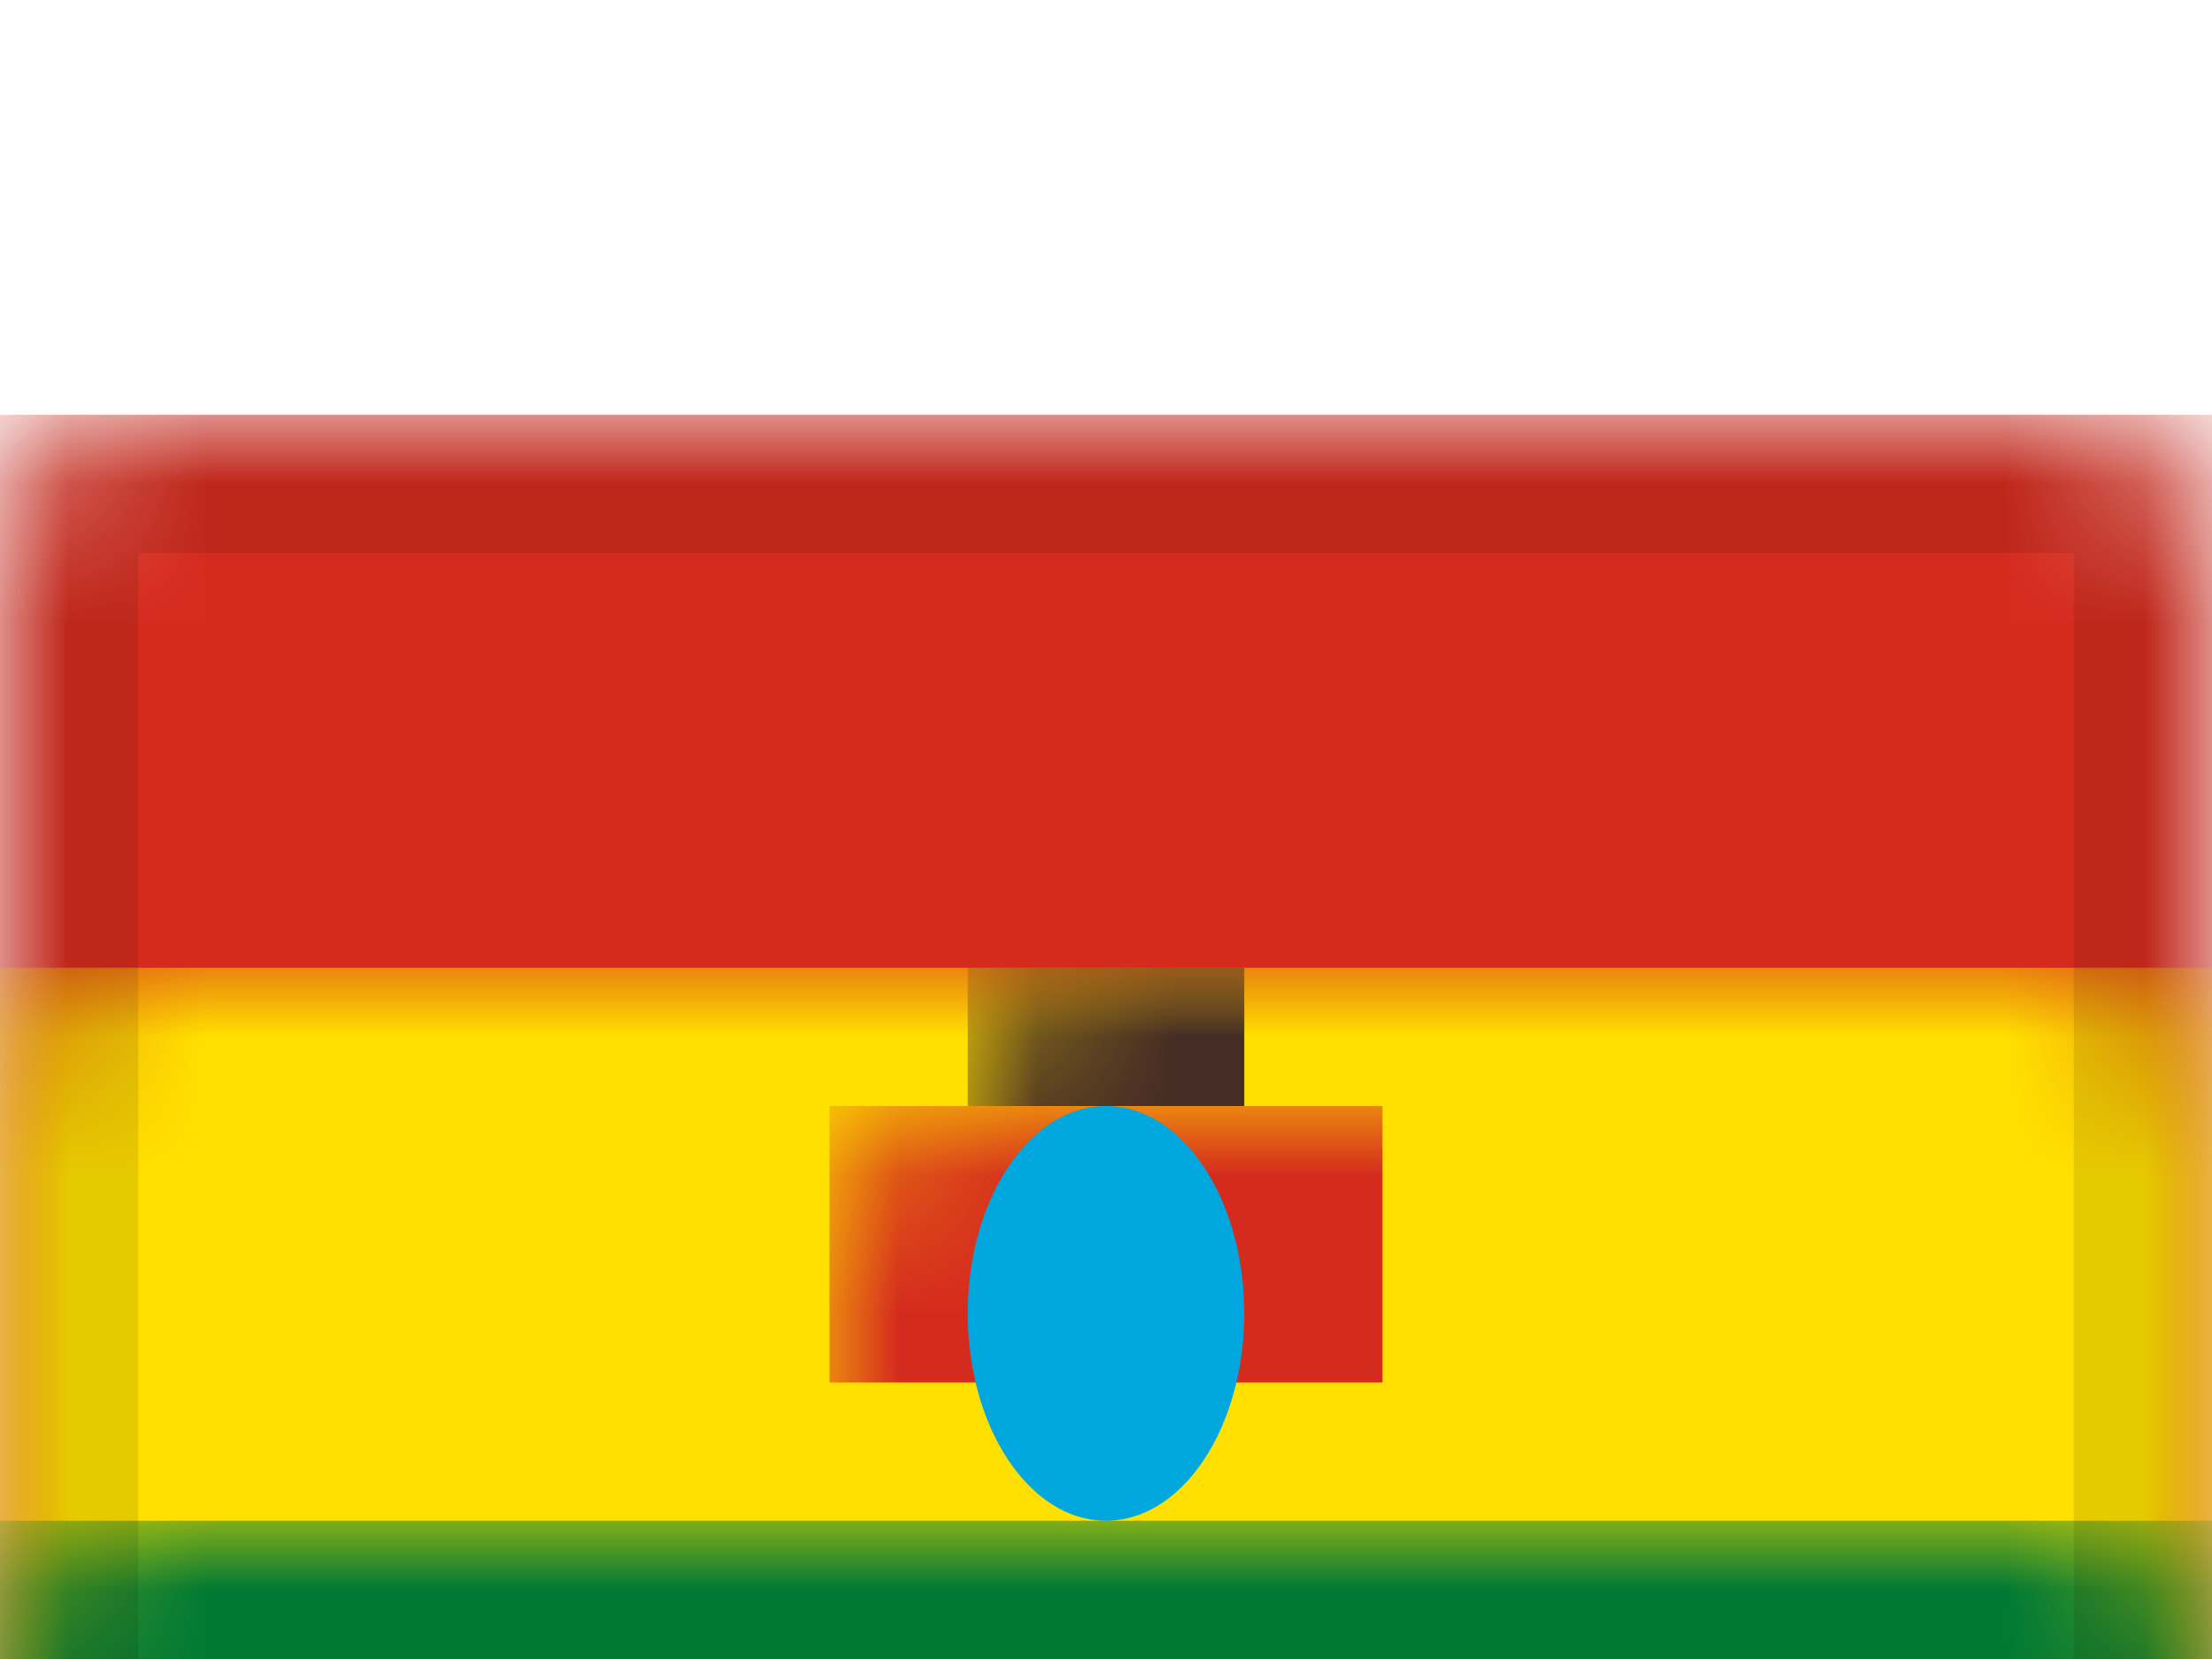 <?xml version="1.0" encoding="UTF-8"?>
<svg width="16px" height="12px" viewBox="0 0 16 12" version="1.1" xmlns="http://www.w3.org/2000/svg" xmlns:xlink="http://www.w3.org/1999/xlink">
    <!-- Generator: Sketch 51.2 (57519) - http://www.bohemiancoding.com/sketch -->
    <title>BO</title>
    <desc>Created with Sketch.</desc>
    <defs>
        <filter x="-65.6%" y="-62.5%" width="231.2%" height="275.0%" filterUnits="objectBoundingBox" id="filter-1">
            <feOffset dx="0" dy="3" in="SourceAlpha" result="shadowOffsetOuter1"></feOffset>
            <feGaussianBlur stdDeviation="3" in="shadowOffsetOuter1" result="shadowBlurOuter1"></feGaussianBlur>
            <feColorMatrix values="0 0 0 0 0   0 0 0 0 0   0 0 0 0 0  0 0 0 0.1 0" type="matrix" in="shadowBlurOuter1" result="shadowMatrixOuter1"></feColorMatrix>
            <feMerge>
                <feMergeNode in="shadowMatrixOuter1"></feMergeNode>
                <feMergeNode in="SourceGraphic"></feMergeNode>
            </feMerge>
        </filter>
        <rect id="path-2" x="0" y="0" width="16" height="12" rx="1"></rect>
    </defs>
    <g id="Flags-(Accurate-Colors)" stroke="none" stroke-width="1" fill="none" fill-rule="evenodd">
        <g id="Central-and-South-America" transform="translate(-210, -43)">
            <g transform="translate(18, 12)" id="Bolivia">
                <g filter="url(#filter-1)" transform="translate(192, 31)">
                    <mask id="mask-3" fill="white">
                        <use xlink:href="#path-2"></use>
                    </mask>
                    <use id="Rectangle-77" fill="#FFFFFF" xlink:href="#path-2"></use>
                    <rect id="Rectangle-119-Copy" fill="#D52B1E" mask="url(#mask-3)" x="0" y="0" width="16" height="12"></rect>
                    <rect id="Rectangle-119-Copy-136" fill="#FFE000" mask="url(#mask-3)" x="0" y="4" width="16" height="8"></rect>
                    <rect id="Rectangle-119-Copy-137" fill="#007934" mask="url(#mask-3)" x="0" y="8" width="16" height="4"></rect>
                    <rect id="Rectangle-75" fill="#D52B1E" mask="url(#mask-3)" x="6" y="5" width="4" height="2"></rect>
                    <ellipse id="Oval-65" fill="#00A6DE" mask="url(#mask-3)" cx="8" cy="6.5" rx="1" ry="1.5"></ellipse>
                    <rect id="Rectangle-76" fill="#452C25" mask="url(#mask-3)" x="7" y="4" width="2" height="1"></rect>
                    <g id="Overlay" mask="url(#mask-3)" stroke="#000000" stroke-opacity="0.1">
                        <g>
                            <rect style="mix-blend-mode: multiply;" x="0.5" y="0.5" width="15" height="11"></rect>
                        </g>
                    </g>
                </g>
            </g>
        </g>
    </g>
</svg>